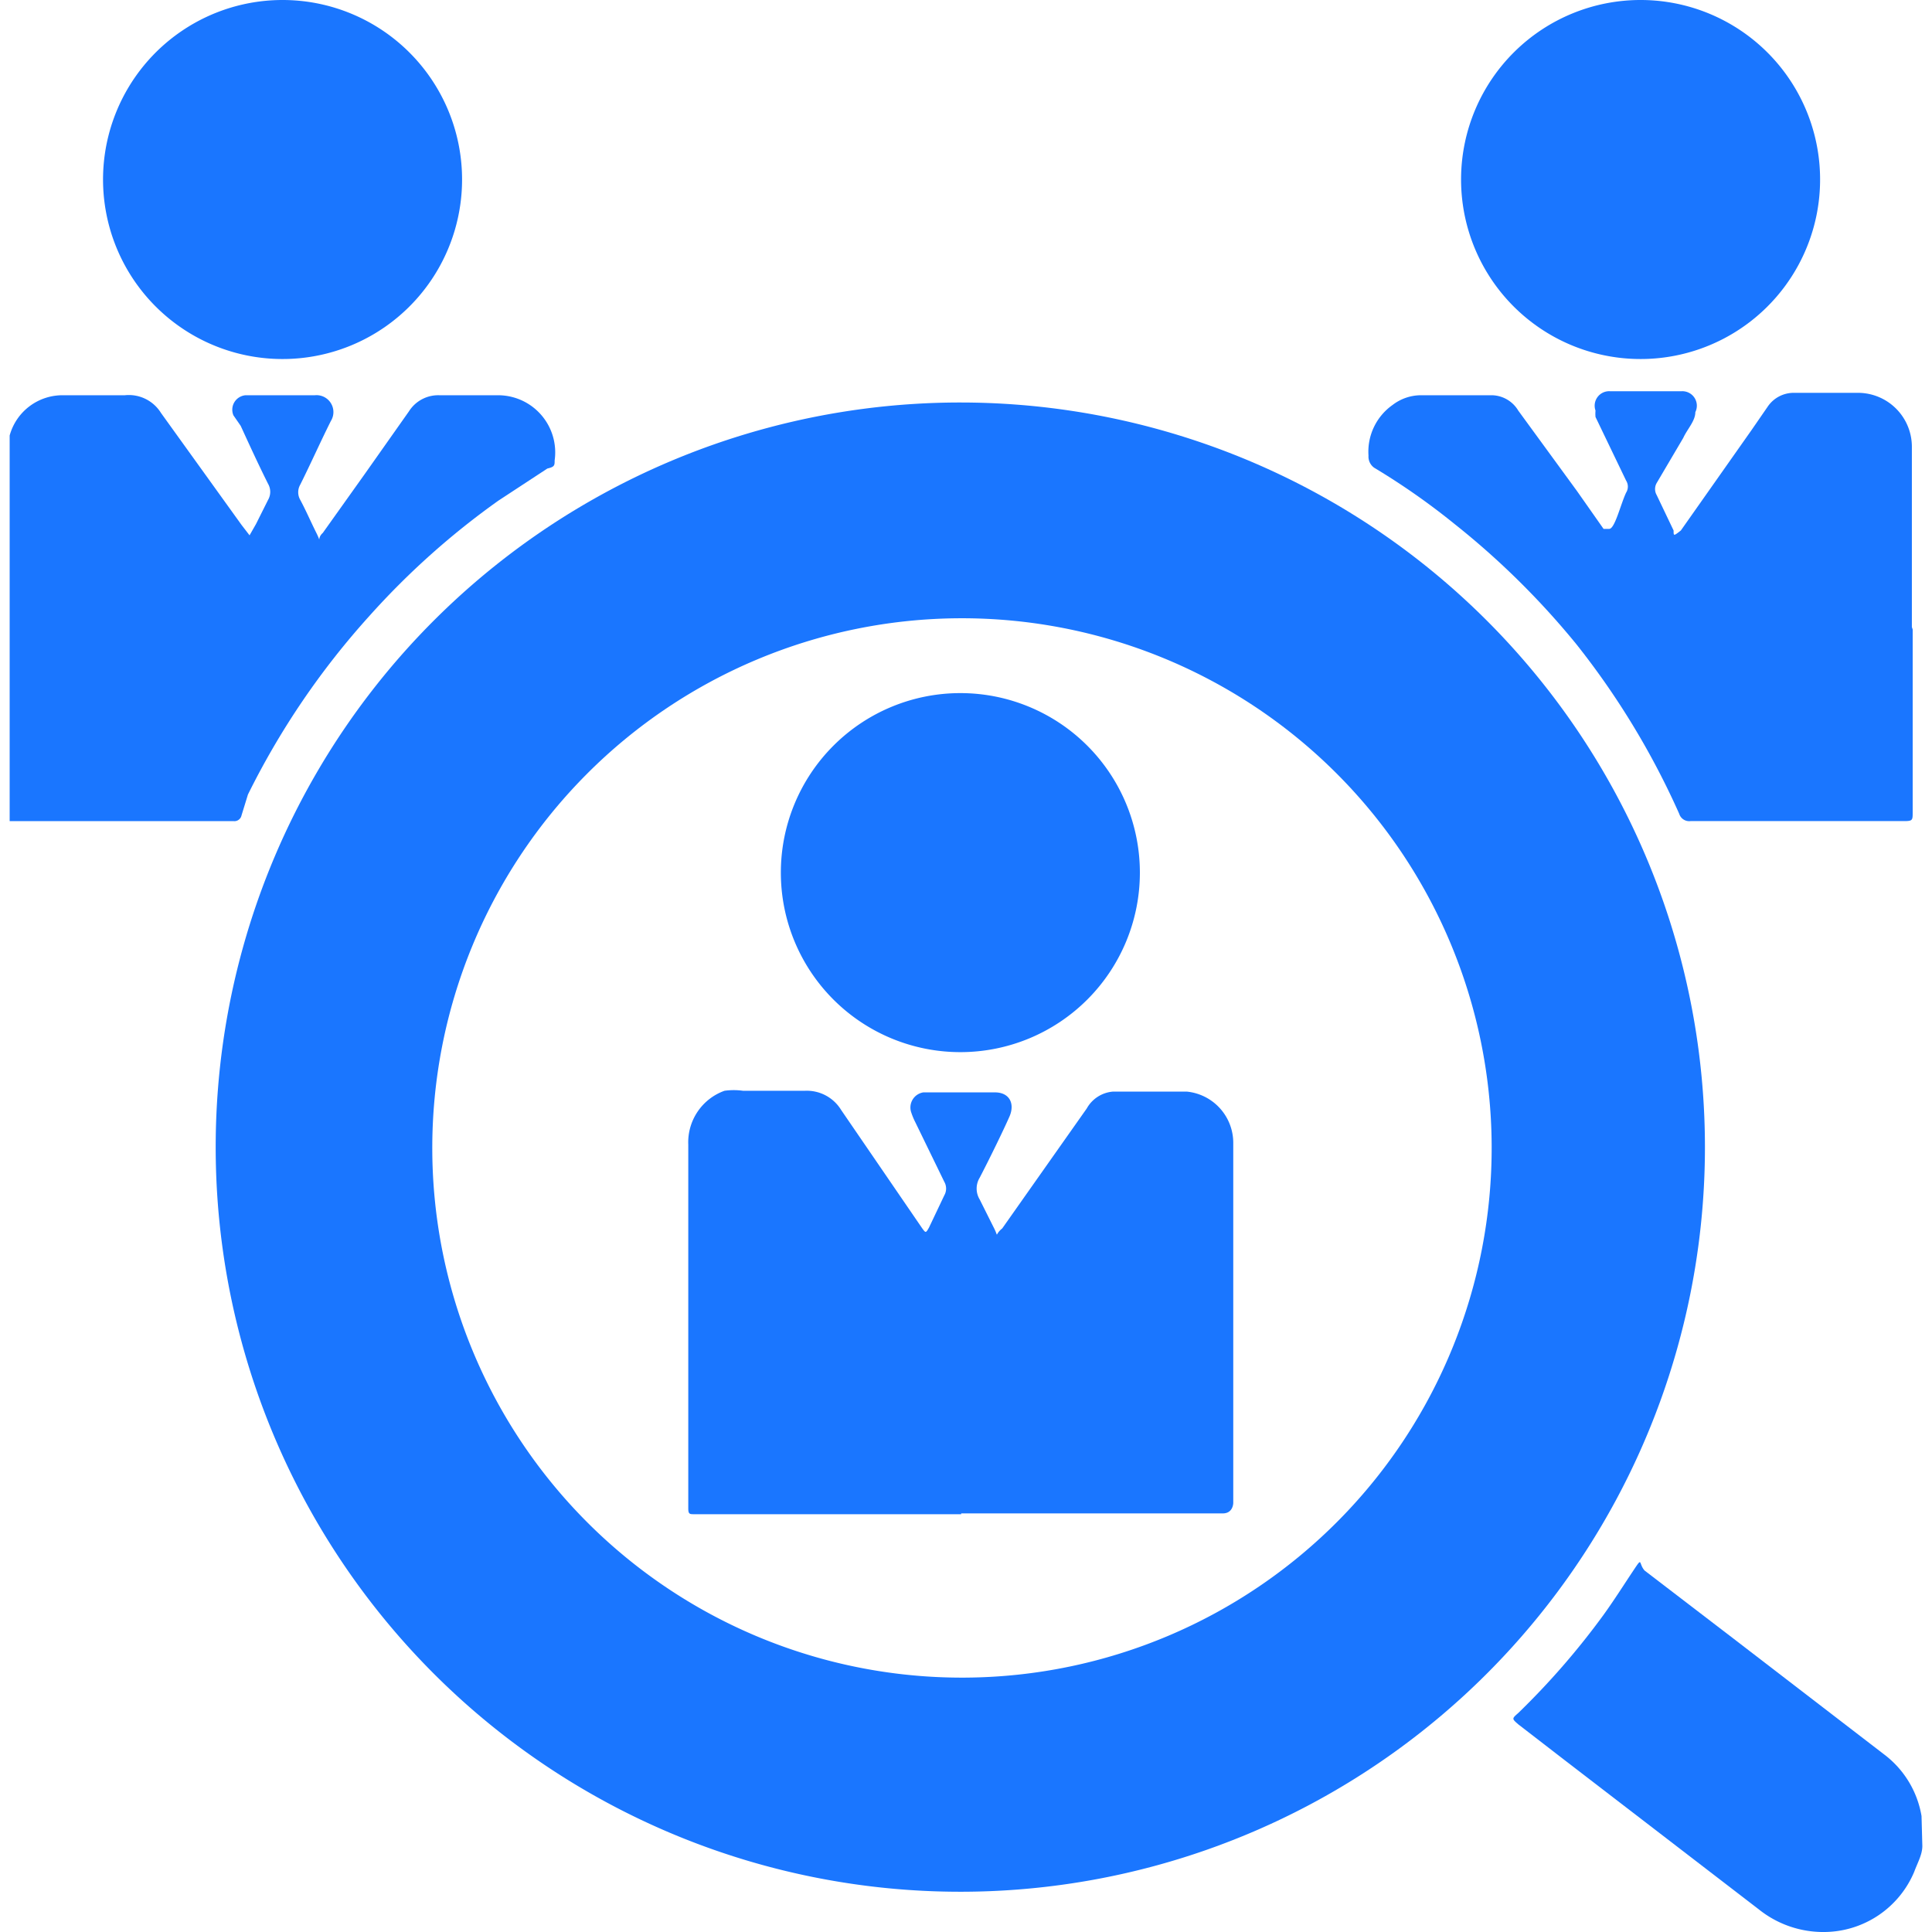 <svg id="Слой_1" data-name="Слой 1" xmlns="http://www.w3.org/2000/svg" width="24" height="24" viewBox="0 0 24 24"><defs><style>.cls-1{fill:#1a76ff;}</style></defs><title>1246</title><path class="cls-1" d="M.12,5.46l0-.05a.68.68,0,0,1,.67-.5h.76A.47.47,0,0,1,2,5.13L3,6.52l.1.13.08-.14.15-.3a.2.2,0,0,0,0-.2c-.12-.24-.23-.48-.34-.72L2.9,5.16a.18.18,0,0,1,.15-.25h.86a.21.21,0,0,1,.2.32c-.13.26-.25.53-.38.79a.19.19,0,0,0,0,.19c.07.13.13.27.2.41s0,.07.08,0l.52-.73.55-.78a.43.43,0,0,1,.38-.2h.74a.71.71,0,0,1,.69.81c0,.06,0,.08-.09.1l-.61.4A9.65,9.65,0,0,0,4.59,7.65,9.76,9.76,0,0,0,3.08,9.87L3,10.13a.09.09,0,0,1-.1.07H.12Q.12,7.82.12,5.46Z"/><path class="cls-1" d="M23.88,22.93c0,.11-.06.21-.1.32a1.22,1.22,0,0,1-1.11.75,1.28,1.28,0,0,1-.82-.28l-2.42-1.86-.57-.44c-.08-.07-.08-.07,0-.14a9.44,9.44,0,0,0,1.06-1.22c.13-.18.25-.37.37-.55s.06-.09.14,0l1.11.85,1.86,1.43a1.21,1.21,0,0,1,.47.77.17.17,0,0,0,0,0Z"/><path class="cls-1" d="M11.93,5a9.25,9.25,0,1,1-9.25,9.14A9.25,9.25,0,0,1,11.93,5ZM12,20.84a6.58,6.58,0,1,0-6.63-6.56A6.58,6.58,0,0,0,12,20.84Z"/><path class="cls-1" d="M23.76,7.82q0,.58,0,1.16c0,.37,0,.74,0,1.11,0,.1,0,.11-.11.11H21a.13.13,0,0,1-.14-.09A9.79,9.79,0,0,0,19.58,8a9.89,9.89,0,0,0-1.51-1.49,8.69,8.69,0,0,0-1-.7A.17.17,0,0,1,17,5.66a.71.71,0,0,1,.3-.63.58.58,0,0,1,.34-.12h.9a.39.39,0,0,1,.32.19l.73,1,.33.47s0,0,.07,0,.14-.3.21-.45a.14.14,0,0,0,0-.15l-.38-.79a.45.45,0,0,1,0-.08.18.18,0,0,1,.18-.24h.89a.18.18,0,0,1,.17.26c0,.11-.1.21-.15.32L20.58,6a.15.15,0,0,0,0,.15l.21.44c0,.07,0,.07.09,0l.88-1.25.2-.29a.39.39,0,0,1,.33-.17h.8a.67.67,0,0,1,.66.67c0,.5,0,1,0,1.5q0,.37,0,.74Z"/><path class="cls-1" d="M5.74,2.22A2.23,2.23,0,1,1,3.51,0,2.23,2.23,0,0,1,5.74,2.22Z"/><path class="cls-1" d="M20.39,0a2.23,2.23,0,1,1-2.24,2.21A2.23,2.23,0,0,1,20.39,0Z"/><path class="cls-1" d="M11.94,18.81H8.62c-.05,0-.07,0-.07-.07s0,0,0-.07q0-2.23,0-4.45A.68.68,0,0,1,9,13.55a.83.83,0,0,1,.23,0H10a.5.5,0,0,1,.45.24l1,1.46c.05.07.05.07.09,0l.19-.4a.17.17,0,0,0,0-.17l-.36-.74a.84.84,0,0,1-.05-.12.19.19,0,0,1,.15-.25h.89c.18,0,.25.14.18.3s-.24.51-.37.76a.26.26,0,0,0,0,.27c.06.12.12.24.18.36s0,.08.1,0l.62-.88.43-.61a.41.41,0,0,1,.33-.21c.3,0,.61,0,.91,0a.64.64,0,0,1,.58.63c0,.06,0,.11,0,.17q0,2.15,0,4.31s0,0,0,0,0,.13-.13.13H11.94Z"/><path class="cls-1" d="M11.93,13.07a2.23,2.23,0,0,1,0-4.46,2.23,2.23,0,1,1,0,4.46Z"/></svg>